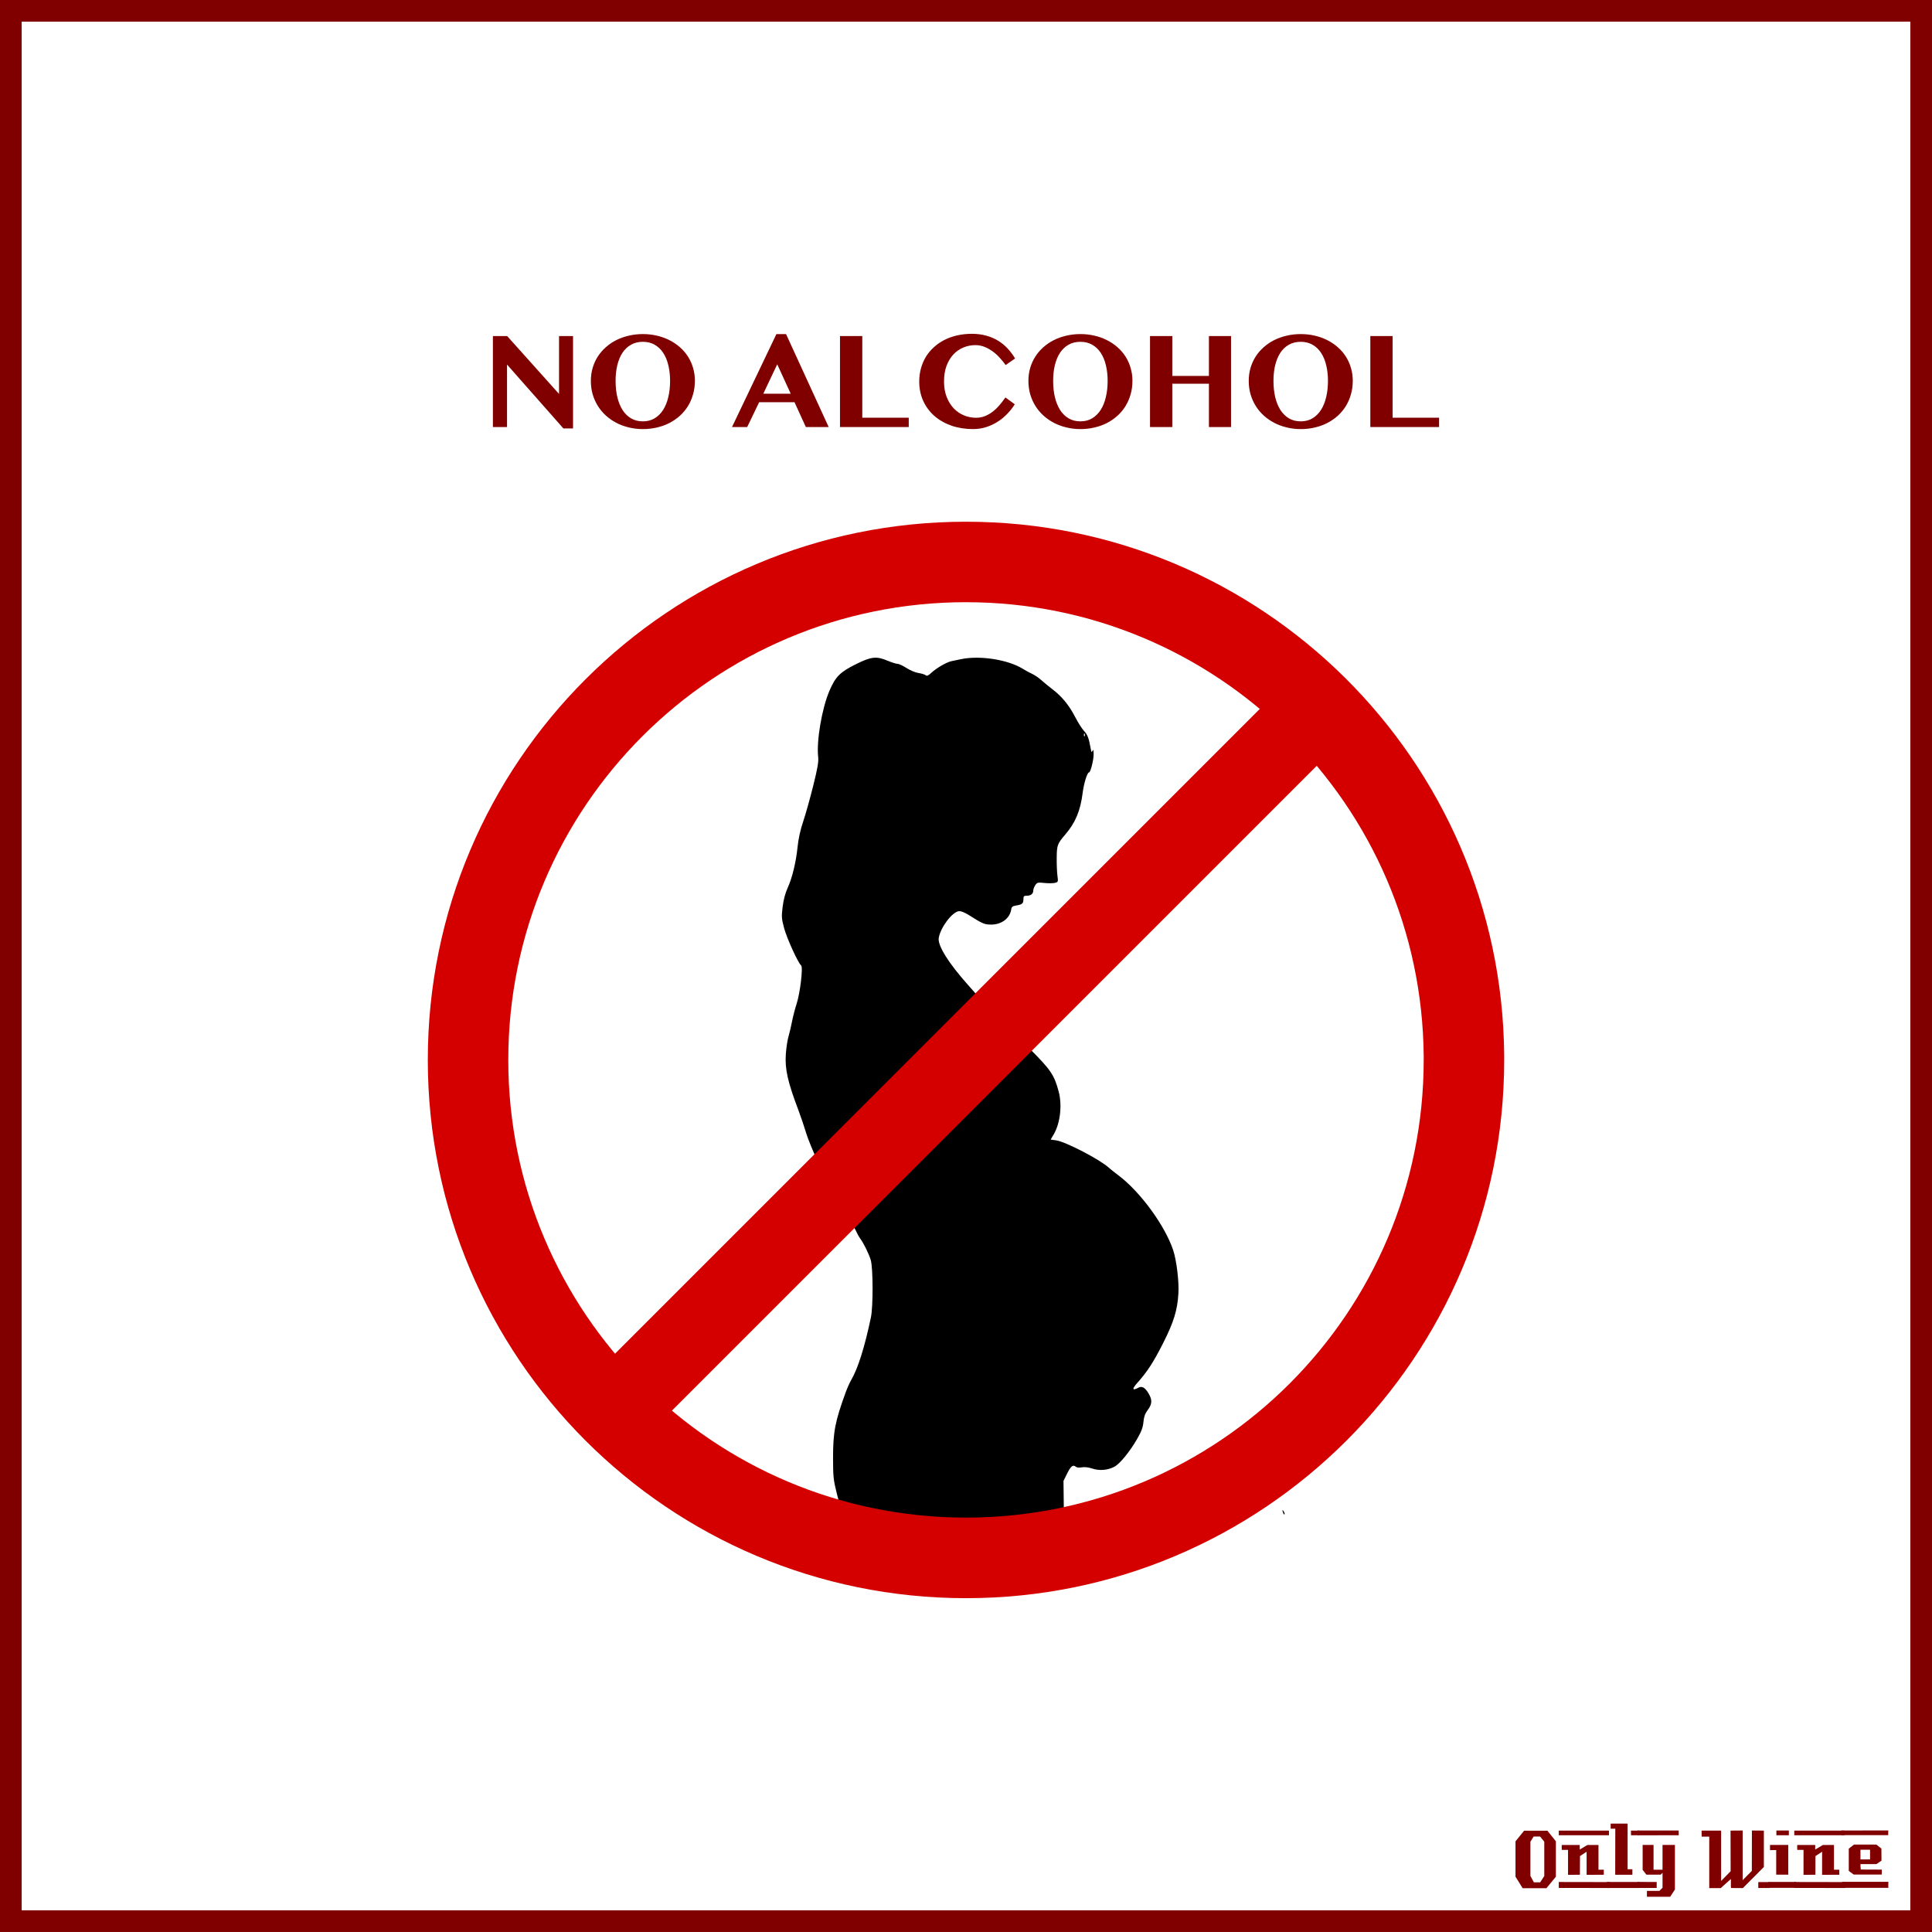 <?xml version="1.0" encoding="UTF-8"?>
<svg version="1.1" viewBox="0 0 885.83 885.83" xmlns="http://www.w3.org/2000/svg">
<rect x="0" y="0" width="885.83" height="885.83" fill="#808080" stroke="none"/>
<g transform="translate(0 -166.54)">
<rect x="4.963" y="171.5" width="875.9" height="875.89" color="#000000" fill="#fff" stroke="#800000" stroke-width="9.933"/>
<g fill="#800000">
<path d="m713.38 1027-4.32 5.28h-10.92l-3.28-5.28v-16.2l3.96-4.88h10.68l3.88 4.88v16.2m-5.32-0.32v-15.72l-1.92-2.36h-2.96l-1.48 2.36v15.72l1.6 2.92h2.88l1.88-2.92"/>
<path d="m737.71 1008h-23v-2.12h23v2.12m-2.36 18.12c-3.733 0-6.36 0.013-7.88 0.04v-10.6l-3.04 2-0.04 8.56-5.44 0.04v-11.44h-2.88c-0.027-1.52-0.027-2.267 0-2.24h8.24v2.08l3.52-2.08h5.08c-2e-5 0-2e-5 3.773 0 11.32h2.44v2.32m2.68 6.08-23.32-0.04v-2.72l23.32 0.04c-2e-5 0-2e-5 0.907 0 2.72"/>
<path d="m751.54 1008h-3.72c-1e-5 -0.72-1e-5 -1.12 0-1.2-0.027-0.08-0.04-0.387-0.04-0.92h3.76v2.12m-3.08 18.12h-7.88l0.04-21.12h-2.12v-2.32h7.76v20.92h2.2v2.52m3.2 6.08h-14.88v-2.76h14.84c-1e-5 0.747 0.013 1.667 0.04 2.76"/>
<path d="m769.72 1008-18.92 0.04v-2.2h18.88c0.027 1.333 0.04 2.053 0.04 2.16m-1.76 24.88-2.16 3.32h-10.68v-2.68h5.72l1.44-1.44v-6.84l-0.84 0.84h-6.56l-1.72-2.2v-11.44h5v11.36h4.12v-11.36h5.68v20.44m-8.36-0.72h-8.8v-2.76l8.8 0.04v2.72"/>
<path d="m811.38 1032.2h-5.2v-2.72h5.2v2.72m-2.64-9.64-9.64 9.68c-2 0-3.8-0.013-5.4-0.04-0.08 0-0.107-1.373-0.08-4.12l-4.76 4.24c-1e-5 -0.027-0.013-0.053-0.04-0.08h-5.12c-1e-5 0-1e-5 -7.867 0-23.6h-3.48l-0.04-2.76h8.96v23.08l4.36-4.44-0.04-18.64c2.187 1e-4 4.04-0.013 5.56-0.04v22.76l4.2-4.24 0.04-18.52c1.387 0.027 3.213 0.04 5.48 0.04-3e-5 3.28-3e-5 8.84 0 16.68"/>
<path d="m820.2 1008h-5.72v-2.16h5.72v2.16m-0.28 18.08h-5.52c-0.027-2.16-0.027-5.92 0-11.28l-2.84 0.04c-0.027-1.573-0.027-2.373 0-2.4h8.36v13.64m3.6 6.04h-12.64v-2.72h12.64v2.72"/>
<path d="m845.68 1008h-23v-2.12h23v2.12m-2.36 18.12c-3.733 0-6.36 0.013-7.88 0.04v-10.6l-3.04 2-0.04 8.56-5.44 0.04v-11.44h-2.88c-0.027-1.52-0.027-2.267 0-2.24h8.24v2.08l3.52-2.08h5.08c-2e-5 0-2e-5 3.773 0 11.32h2.44v2.32m2.68 6.08-23.32-0.04v-2.72l23.32 0.04c-2e-5 0-2e-5 0.907 0 2.72"/>
<path d="m865.79 1005.8-0.04 2.16h-21.48v-2.12l21.52-0.04m-3 20.24h-12.84l-2.28-1.68v-10.2l2.4-1.88h10.24l2.32 1.84 0.04 5.52-2.32 1.6h-7.32c-1e-5 0.64 0.013 1.067 0.04 1.28 0.053 0.213 0.08 0.613 0.08 1.2l9.64 0.04c0.053 0.907 0.053 1.667 0 2.28m3.04 6.08h-21.24v-2.76h21.24c-0.053 1.493-0.053 2.413 0 2.76m-8.4-13.04v-4.44h-4.4v4.44h4.4"/>
</g>
</g>
<path d="m388.13 699.55c-0.209-1.309-0.888-3.526-1.507-4.927-0.62-1.401-1.921-5.738-2.892-9.638-1.616-6.489-1.766-7.881-1.774-16.421-0.011-11.986 0.923-16.841 5.822-30.255 0.682-1.866 1.828-4.411 2.547-5.655 3.092-5.348 6.117-14.968 8.981-28.558 1.06-5.028 1.019-22.603-0.061-26.355-0.762-2.649-3.266-7.766-4.792-9.793-0.567-0.753-1.531-2.501-2.142-3.883-0.611-1.382-2.221-4.074-3.576-5.982-1.355-1.908-3.531-5.377-4.834-7.71s-2.597-4.623-2.874-5.09c-2.605-4.38-9.871-20.745-11.299-25.448-0.991-3.266-2.577-7.974-3.523-10.462-5.026-13.212-6.382-19.201-5.9-26.057 0.2-2.838 0.736-6.418 1.193-7.955 0.456-1.537 1.2-4.692 1.653-7.012 0.452-2.32 1.369-5.871 2.038-7.893 1.675-5.066 3.102-17.042 2.123-17.814-1.385-1.093-6.575-12.493-7.821-17.181-1.141-4.293-1.202-5.206-0.651-9.681 0.394-3.197 1.194-6.232 2.266-8.598 2.155-4.752 3.851-11.745 4.591-18.92 0.388-3.766 1.272-7.761 2.565-11.593 1.085-3.216 3.145-10.555 4.579-16.309 2.039-8.187 2.538-11.077 2.291-13.289-0.825-7.406 1.732-22.358 5.199-30.405 2.786-6.466 4.84-8.52 12.148-12.15 7.034-3.494 9.355-3.742 14.55-1.555 1.847 0.778 3.88 1.414 4.516 1.414 0.636 0 2.489 0.863 4.117 1.918 1.628 1.055 4.093 2.084 5.477 2.287 1.384 0.203 2.858 0.652 3.275 0.998 0.582 0.483 1.179 0.236 2.573-1.064 2.318-2.163 6.977-4.881 9.166-5.348 0.933-0.199 2.971-0.626 4.53-0.949 8.629-1.789 21.525 0.231 28.267 4.429 1.243 0.774 3.186 1.827 4.319 2.34 1.133 0.513 3.042 1.821 4.244 2.906 1.202 1.085 3.48 2.955 5.063 4.156 4.276 3.243 7.594 7.293 10.373 12.661 1.364 2.635 3.208 5.544 4.097 6.464 1.569 1.624 2.186 3.242 3.025 7.941 0.335 1.878 0.482 2.07 0.862 1.131 0.337-0.831 0.469-0.446 0.498 1.452 0.041 2.674-1.395 8.442-2.103 8.446-0.817 5e-3 -2.358 4.938-2.914 9.329-1.048 8.278-3.312 13.714-7.977 19.151-3.624 4.223-3.868 4.882-3.932 10.615-0.033 2.913 0.115 6.618 0.329 8.235 0.377 2.859 0.346 2.95-1.155 3.327-0.849 0.213-3.021 0.233-4.827 0.044-3.042-0.318-3.35-0.242-4.187 1.036-0.497 0.759-0.904 1.846-0.904 2.417 0 1.488-1.114 2.395-2.941 2.395-1.375 0-1.583 0.219-1.583 1.663 0 1.902-0.572 2.383-3.374 2.836-1.55 0.25-2.041 0.621-2.188 1.653-0.603 4.238-4.504 7.17-9.424 7.082-2.923-0.052-3.851-0.449-9.656-4.134-2.207-1.4-3.965-2.123-4.914-2.018-3.11 0.341-8.489 7.481-9.269 12.303-0.561 3.466 4.563 11.637 13.663 21.786 1.867 2.083 4.642 5.26 6.166 7.06 1.524 1.8 4.827 5.236 7.339 7.634 2.512 2.399 8.845 8.623 14.074 13.832 10.12 10.082 11.721 12.423 13.756 20.105 1.657 6.255 0.708 14.514-2.248 19.558l-1.443 2.463 2.505 0.343c4.352 0.596 20.307 8.897 24.317 12.651 0.622 0.582 2.531 2.104 4.241 3.382 9.923 7.412 21.291 22.919 25.091 34.225 1.577 4.692 2.764 14.438 2.43 19.953-0.465 7.677-2.126 13.094-6.934 22.614-4.472 8.855-7.324 13.264-11.802 18.244-2.618 2.912-2.488 3.876 0.321 2.372 1.729-0.925 3.122-0.148 4.768 2.662 1.77 3.02 1.623 4.886-0.614 7.818-1.034 1.355-1.55 2.874-1.772 5.205-0.239 2.527-0.916 4.343-2.913 7.816-3.293 5.728-7.907 11.378-10.358 12.684-3.053 1.626-6.885 1.955-10.151 0.87-1.816-0.603-3.555-0.809-4.827-0.57-1.223 0.23-2.296 0.118-2.787-0.289-1.288-1.069-2.285-0.262-4.004 3.24l-1.616 3.293 0.137 11.452 0.137 11.452h-49.689-49.689l-0.381-2.379zm109.2-363.05c-0.18-0.451-0.315-0.317-0.342 0.342-0.024 0.596 0.109 0.93 0.297 0.742 0.188-0.188 0.208-0.676 0.045-1.084zm68.651 358.31c0.027-0.659 0.161-0.793 0.342-0.342 0.163 0.408 0.143 0.896-0.044 1.084-0.188 0.188-0.322-0.146-0.297-0.742zm-28.255-0.895c-0.036-0.829-0.384-1.636-0.772-1.793-0.554-0.223-0.55-0.295 0.018-0.33 0.897-0.055 1.438 1.246 1.085 2.608-0.179 0.689-0.286 0.531-0.331-0.485zm4.503 0.33c0.027-0.659 0.161-0.793 0.342-0.342 0.163 0.408 0.143 0.896-0.044 1.084-0.188 0.188-0.322-0.146-0.297-0.742zm-13.007-0.566c0.028-0.659 0.161-0.793 0.342-0.342 0.163 0.408 0.143 0.896-0.044 1.084-0.188 0.188-0.322-0.146-0.297-0.742zm34.496 0c0.027-0.659 0.161-0.793 0.342-0.342 0.163 0.408 0.143 0.896-0.044 1.084-0.188 0.188-0.322-0.146-0.297-0.742zm24.625 0.025c-0.546-1.422-0.385-1.789 0.282-0.643 0.33 0.568 0.481 1.151 0.335 1.297-0.146 0.146-0.423-0.149-0.617-0.654zm-37.33-0.364c0.163-0.264 0.534-0.334 0.823-0.155 0.74 0.457 0.657 0.636-0.297 0.636-0.453 0-0.69-0.216-0.526-0.48zm3.091-0.226c0.027-0.659 0.161-0.793 0.342-0.342 0.163 0.408 0.143 0.896-0.044 1.084-0.188 0.188-0.322-0.146-0.297-0.742zm-22.546-0.54c-0.603-0.683-0.578-0.827 0.141-0.827 0.479 0 0.871 0.382 0.871 0.848 0 1.031-0.085 1.03-1.012-0.021zm25.257-0.12c-0.703-0.897-0.683-0.917 0.213-0.214 0.544 0.427 0.99 0.872 0.99 0.99 0 0.465-0.464 0.166-1.203-0.776zm-8.098-0.093c-0.182-0.295-0.09-0.685 0.205-0.867 0.295-0.182 0.685-0.09 0.867 0.205 0.182 0.295 0.09 0.685-0.205 0.867-0.295 0.182-0.685 0.09-0.867-0.205zm-37.071-0.262c0-0.117 0.445-0.563 0.99-0.99 0.897-0.703 0.917-0.683 0.213 0.214-0.739 0.942-1.203 1.242-1.203 0.776zm13.007-0.857c0-0.381-0.252-0.538-0.559-0.348-0.329 0.203-0.41-0.042-0.199-0.594 0.335-0.872 0.399-0.871 0.894 0.013 0.293 0.524 0.383 1.103 0.199 1.287-0.184 0.184-0.335 0.023-0.335-0.359zm37.889-1.414c0-0.122 0.382-0.369 0.848-0.548 0.467-0.179 0.848-0.079 0.848 0.222 0 0.301-0.382 0.548-0.848 0.548s-0.848-0.1-0.848-0.222z"/>
<path d="m442.93 239.21c-136.29 0-246.78 110.49-246.78 246.78s110.49 246.78 246.78 246.78 246.75-110.49 246.75-246.78v-2.156c-1.174-135.45-111.3-244.62-246.75-244.62zm0 36.906c115.19 0 208.85 92.874 209.84 208.06v1.812c0 115.9-93.941 209.84-209.84 209.84s-209.88-93.941-209.88-209.84 93.973-209.88 209.88-209.88z" color="#000000" fill="#d40000"/>
<rect transform="matrix(-.707 .707 -.707 -.707 0 0)" x="-203.73" y="-675.29" width="468.37" height="36.909" color="#000000" fill="#d40000"/>
<path d="m226 154.08h6.533l23.789 26.543v-26.543h6.416v42.363h-4.424l-25.84-29.297v28.652h-6.475v-41.719" fill="#800000"/>
<path d="m294.76 196.74c-2.246 0-4.395-0.254-6.445-0.762-2.051-0.488-3.955-1.191-5.713-2.109-1.758-0.918-3.359-2.031-4.805-3.34-1.445-1.309-2.676-2.783-3.691-4.424-1.016-1.641-1.807-3.418-2.373-5.332-0.547-1.934-0.82-3.975-0.82-6.123-1e-5 -2.109 0.273-4.101 0.82-5.977 0.566-1.895 1.357-3.633 2.373-5.215 1.016-1.582 2.246-3.008 3.691-4.277 1.445-1.289 3.047-2.373 4.805-3.252 1.758-0.879 3.662-1.553 5.713-2.022 2.051-0.488 4.199-0.732 6.445-0.732 2.246 4e-5 4.394 0.244 6.445 0.732 2.051 0.469 3.955 1.152 5.713 2.051 1.758 0.879 3.359 1.953 4.805 3.223 1.445 1.27 2.676 2.695 3.691 4.277 1.016 1.582 1.797 3.311 2.344 5.186 0.566 1.875 0.85 3.857 0.85 5.947-5e-5 2.207-0.283 4.287-0.85 6.24-0.547 1.953-1.328 3.75-2.344 5.391-1.016 1.641-2.246 3.115-3.691 4.424-1.445 1.289-3.047 2.393-4.805 3.311-1.758 0.898-3.662 1.582-5.713 2.051-2.051 0.488-4.199 0.732-6.445 0.732m0-3.545c2.031 0 3.818-0.459 5.361-1.377 1.562-0.938 2.871-2.227 3.926-3.867 1.055-1.66 1.846-3.623 2.373-5.889 0.547-2.266 0.82-4.736 0.82-7.412-4e-5 -2.637-0.273-5.049-0.82-7.236-0.527-2.207-1.318-4.101-2.373-5.684-1.055-1.582-2.363-2.812-3.926-3.691-1.543-0.879-3.33-1.318-5.361-1.318-2.051 4e-5 -3.857 0.439-5.42 1.318-1.562 0.879-2.871 2.109-3.926 3.691-1.035 1.582-1.826 3.477-2.373 5.684-0.527 2.188-0.791 4.6-0.791 7.236-2e-5 2.676 0.264 5.146 0.791 7.412 0.547 2.266 1.338 4.229 2.373 5.889 1.055 1.641 2.363 2.93 3.926 3.867 1.562 0.918 3.369 1.377 5.42 1.377" fill="#800000"/>
<path d="m360.41 153.18 19.541 42.627h-10.459l-5.215-11.396h-16.201l-5.479 11.396h-6.973l20.361-42.627h4.424m-10.43 27.334h12.568l-6.182-13.477-6.387 13.477" fill="#800000"/>
<path d="m385.14 154.08h10.225v37.441h21.299v4.277h-31.523v-41.719" fill="#800000"/>
<path d="m432.84 174.91c-1e-5 2.695 0.41 5.078 1.23 7.148 0.82 2.07 1.904 3.809 3.252 5.215 1.367 1.406 2.93 2.471 4.688 3.193 1.777 0.723 3.613 1.084 5.508 1.084 1.465 0 2.822-0.254 4.072-0.762 1.27-0.508 2.451-1.182 3.545-2.022 1.113-0.859 2.148-1.846 3.106-2.959 0.957-1.133 1.875-2.324 2.754-3.574l4.277 3.135c-0.918 1.484-2.031 2.91-3.34 4.277-1.289 1.367-2.744 2.578-4.365 3.633-1.621 1.055-3.389 1.895-5.303 2.519-1.914 0.625-3.936 0.938-6.064 0.938-3.594 0-6.904-0.518-9.932-1.553-3.008-1.055-5.615-2.539-7.822-4.453-2.188-1.914-3.897-4.209-5.127-6.885-1.23-2.676-1.846-5.654-1.846-8.936-1e-5 -2.109 0.264-4.111 0.791-6.006 0.527-1.914 1.279-3.682 2.256-5.303 0.996-1.621 2.207-3.076 3.633-4.365 1.426-1.309 3.027-2.422 4.805-3.34 1.797-0.918 3.76-1.621 5.889-2.109 2.129-0.488 4.385-0.732 6.768-0.732 2.402 5e-5 4.6 0.283 6.592 0.85 2.012 0.547 3.828 1.328 5.449 2.344 1.641 0.996 3.096 2.188 4.365 3.574 1.289 1.387 2.422 2.9 3.398 4.541l-4.336 3.018c-0.879-1.25-1.836-2.422-2.871-3.516-1.016-1.113-2.109-2.08-3.281-2.9-1.172-0.84-2.402-1.504-3.691-1.992-1.289-0.488-2.637-0.732-4.043-0.732-1.914 4e-5 -3.74 0.361-5.479 1.084-1.738 0.723-3.272 1.787-4.6 3.193-1.309 1.406-2.353 3.145-3.135 5.215-0.762 2.07-1.143 4.463-1.143 7.178" fill="#800000"/>
<path d="m495.38 196.74c-2.246 0-4.395-0.254-6.445-0.762-2.051-0.488-3.955-1.191-5.713-2.109-1.758-0.918-3.359-2.031-4.805-3.34-1.445-1.309-2.676-2.783-3.691-4.424-1.016-1.641-1.807-3.418-2.373-5.332-0.547-1.934-0.82-3.975-0.82-6.123-1e-5 -2.109 0.273-4.101 0.82-5.977 0.566-1.895 1.357-3.633 2.373-5.215 1.016-1.582 2.246-3.008 3.691-4.277 1.445-1.289 3.047-2.373 4.805-3.252 1.758-0.879 3.662-1.553 5.713-2.022 2.051-0.488 4.199-0.732 6.445-0.732 2.246 4e-5 4.394 0.244 6.445 0.732 2.051 0.469 3.955 1.152 5.713 2.051 1.758 0.879 3.359 1.953 4.805 3.223 1.445 1.27 2.676 2.695 3.691 4.277 1.016 1.582 1.797 3.311 2.344 5.186 0.566 1.875 0.85 3.857 0.85 5.947-5e-5 2.207-0.283 4.287-0.85 6.24-0.547 1.953-1.328 3.75-2.344 5.391-1.016 1.641-2.246 3.115-3.691 4.424-1.445 1.289-3.047 2.393-4.805 3.311-1.758 0.898-3.662 1.582-5.713 2.051-2.051 0.488-4.199 0.732-6.445 0.732m0-3.545c2.031 0 3.818-0.459 5.361-1.377 1.562-0.938 2.871-2.227 3.926-3.867 1.055-1.66 1.846-3.623 2.373-5.889 0.547-2.266 0.82-4.736 0.82-7.412-4e-5 -2.637-0.273-5.049-0.82-7.236-0.527-2.207-1.318-4.101-2.373-5.684-1.055-1.582-2.363-2.812-3.926-3.691-1.543-0.879-3.33-1.318-5.361-1.318-2.051 4e-5 -3.857 0.439-5.42 1.318-1.562 0.879-2.871 2.109-3.926 3.691-1.035 1.582-1.826 3.477-2.373 5.684-0.527 2.188-0.791 4.6-0.791 7.236-2e-5 2.676 0.264 5.146 0.791 7.412 0.547 2.266 1.338 4.229 2.373 5.889 1.055 1.641 2.363 2.93 3.926 3.867 1.562 0.918 3.369 1.377 5.42 1.377" fill="#800000"/>
<path d="m537.51 175.94v19.863h-10.225v-41.719h10.225v18.281h16.787v-18.281h10.137v41.719h-10.137v-19.863h-16.787" fill="#800000"/>
<path d="m596.4 196.74c-2.246 0-4.395-0.254-6.445-0.762-2.051-0.488-3.955-1.191-5.713-2.109-1.758-0.918-3.359-2.031-4.805-3.34-1.445-1.309-2.676-2.783-3.691-4.424-1.016-1.641-1.807-3.418-2.373-5.332-0.547-1.934-0.82-3.975-0.82-6.123 0-2.109 0.273-4.101 0.82-5.977 0.566-1.895 1.357-3.633 2.373-5.215 1.016-1.582 2.246-3.008 3.691-4.277 1.445-1.289 3.047-2.373 4.805-3.252 1.758-0.879 3.662-1.553 5.713-2.022 2.051-0.488 4.199-0.732 6.445-0.732 2.246 4e-5 4.394 0.244 6.445 0.732 2.051 0.469 3.955 1.152 5.713 2.051 1.758 0.879 3.359 1.953 4.805 3.223 1.445 1.27 2.676 2.695 3.691 4.277 1.016 1.582 1.797 3.311 2.344 5.186 0.566 1.875 0.85 3.857 0.85 5.947-5e-5 2.207-0.283 4.287-0.85 6.24-0.547 1.953-1.328 3.75-2.344 5.391-1.016 1.641-2.246 3.115-3.691 4.424-1.445 1.289-3.047 2.393-4.805 3.311-1.758 0.898-3.662 1.582-5.713 2.051-2.051 0.488-4.199 0.732-6.445 0.732m0-3.545c2.031 0 3.818-0.459 5.361-1.377 1.562-0.938 2.871-2.227 3.926-3.867 1.055-1.66 1.846-3.623 2.373-5.889 0.547-2.266 0.82-4.736 0.82-7.412-4e-5 -2.637-0.273-5.049-0.82-7.236-0.527-2.207-1.318-4.101-2.373-5.684-1.055-1.582-2.363-2.812-3.926-3.691-1.543-0.879-3.33-1.318-5.361-1.318-2.051 4e-5 -3.857 0.439-5.42 1.318-1.562 0.879-2.871 2.109-3.926 3.691-1.035 1.582-1.826 3.477-2.373 5.684-0.527 2.188-0.791 4.6-0.791 7.236-1e-5 2.676 0.264 5.146 0.791 7.412 0.547 2.266 1.338 4.229 2.373 5.889 1.055 1.641 2.363 2.93 3.926 3.867 1.562 0.918 3.369 1.377 5.42 1.377" fill="#800000"/>
<path d="m628.3 154.08h10.225v37.441h21.299v4.277h-31.523v-41.719" fill="#800000"/>
</svg>
